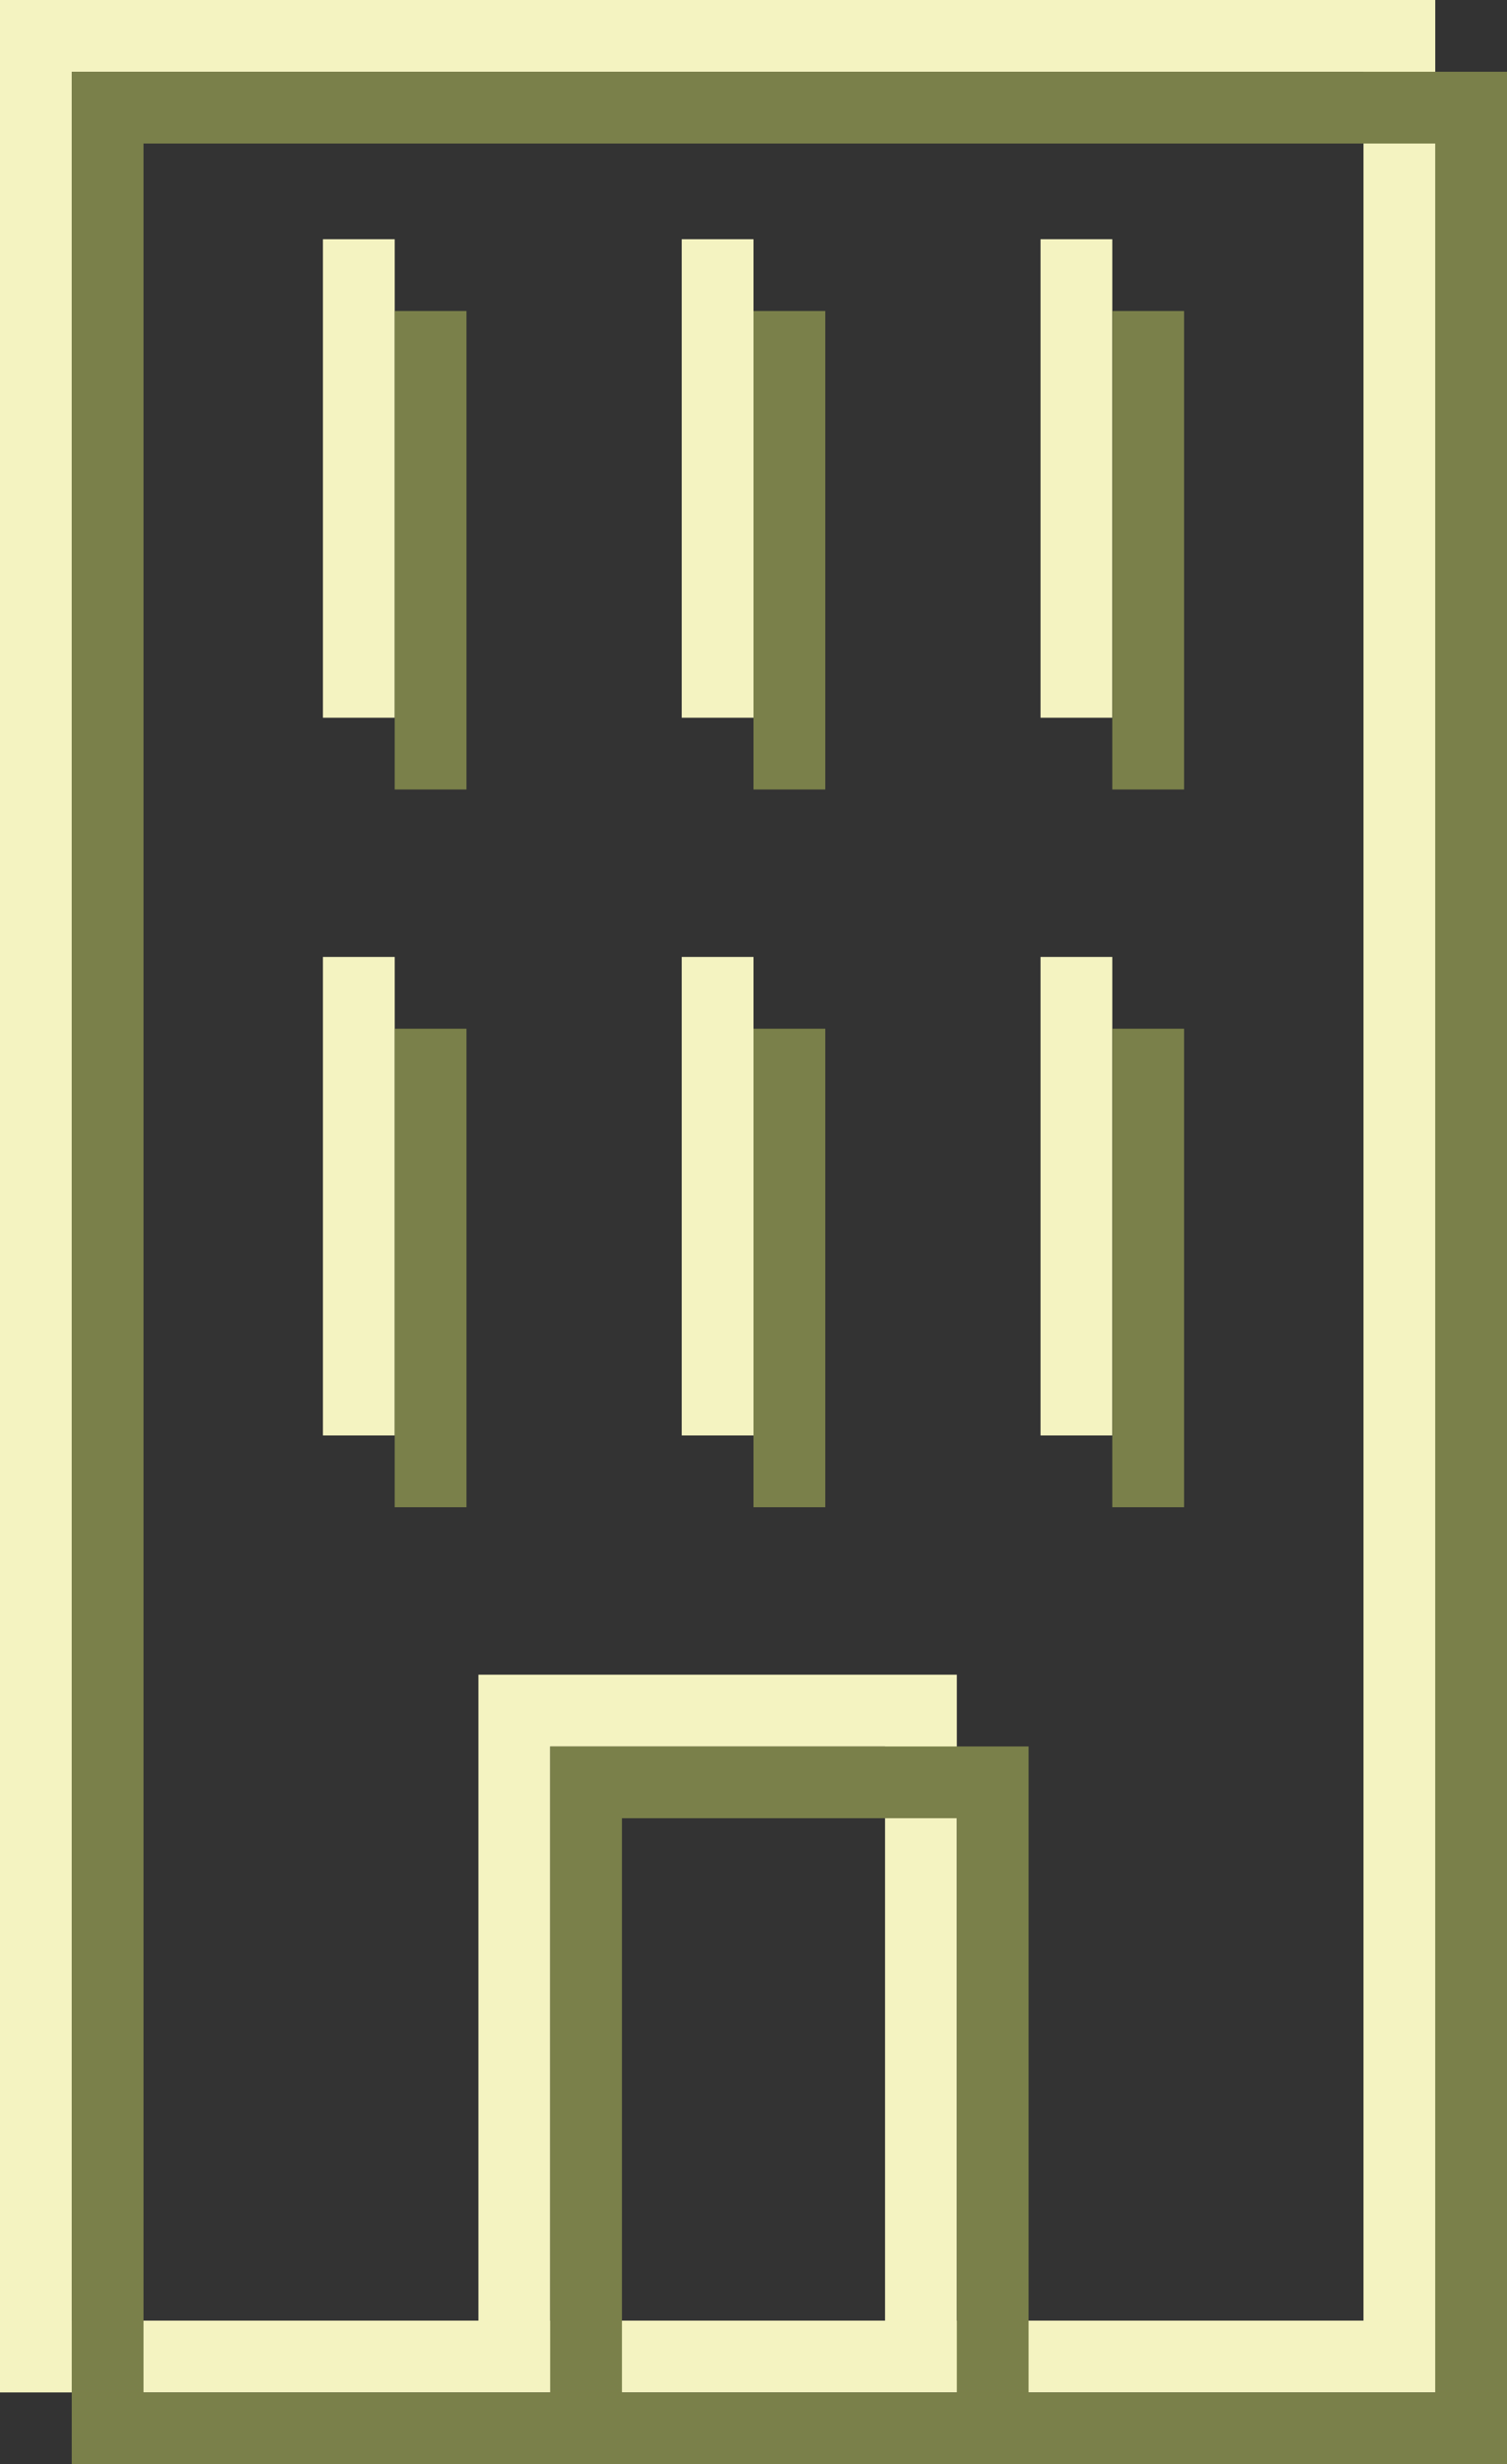 <?xml version="1.0" encoding="UTF-8"?>
<svg width="126px" height="206px" viewBox="0 0 126 206" version="1.1" xmlns="http://www.w3.org/2000/svg" xmlns:xlink="http://www.w3.org/1999/xlink">
    <rect x="0" y="0" width="126" height="206" fill="#333333" stroke="none"/>
    <title>icones/immeuble</title>
    <g id="icones/immeuble" stroke="none" stroke-width="1" fill="none" fill-rule="evenodd">
        <path d="M0,0 L0,200 L120,200 L120,0 L0,0 Z M46,194 L46,146 L74,146 L74,194 L46,194 Z M114,194 L80,194 L80,140 L40,140 L40,194 L6,194 L6,6 L114,6 L114,194 Z M33,60 L27,60 L27,20 L33,20 L33,60 Z M63,60 L57,60 L57,20 L63,20 L63,60 Z M93,60 L87,60 L87,20 L93,20 L93,60 Z M33,120 L27,120 L27,80 L33,80 L33,120 Z M63,120 L57,120 L57,80 L63,80 L63,120 Z M93,120 L87,120 L87,80 L93,80 L93,120 Z" id="Shape" fill="#F4F3C1" fill-rule="nonzero"></path>
        <path d="M99,66 L93,66 L93,26 L99,26 L99,66 Z M69,26 L63,26 L63,66 L69,66 L69,26 Z M99,86 L93,86 L93,126 L99,126 L99,86 Z M39,86 L33,86 L33,126 L39,126 L39,86 Z M126,6 L126,206 L6,206 L6,6 L126,6 Z M80,200 L80,152 L52,152 L52,200 L80,200 Z M120,12 L12,12 L12,200 L46,200 L46,146 L86,146 L86,200 L120,200 L120,12 Z M69,86 L63,86 L63,126 L69,126 L69,86 Z M39,26 L33,26 L33,66 L39,66 L39,26 Z" id="Shape" fill="#7A804A" fill-rule="nonzero"></path>
    </g>
</svg>
